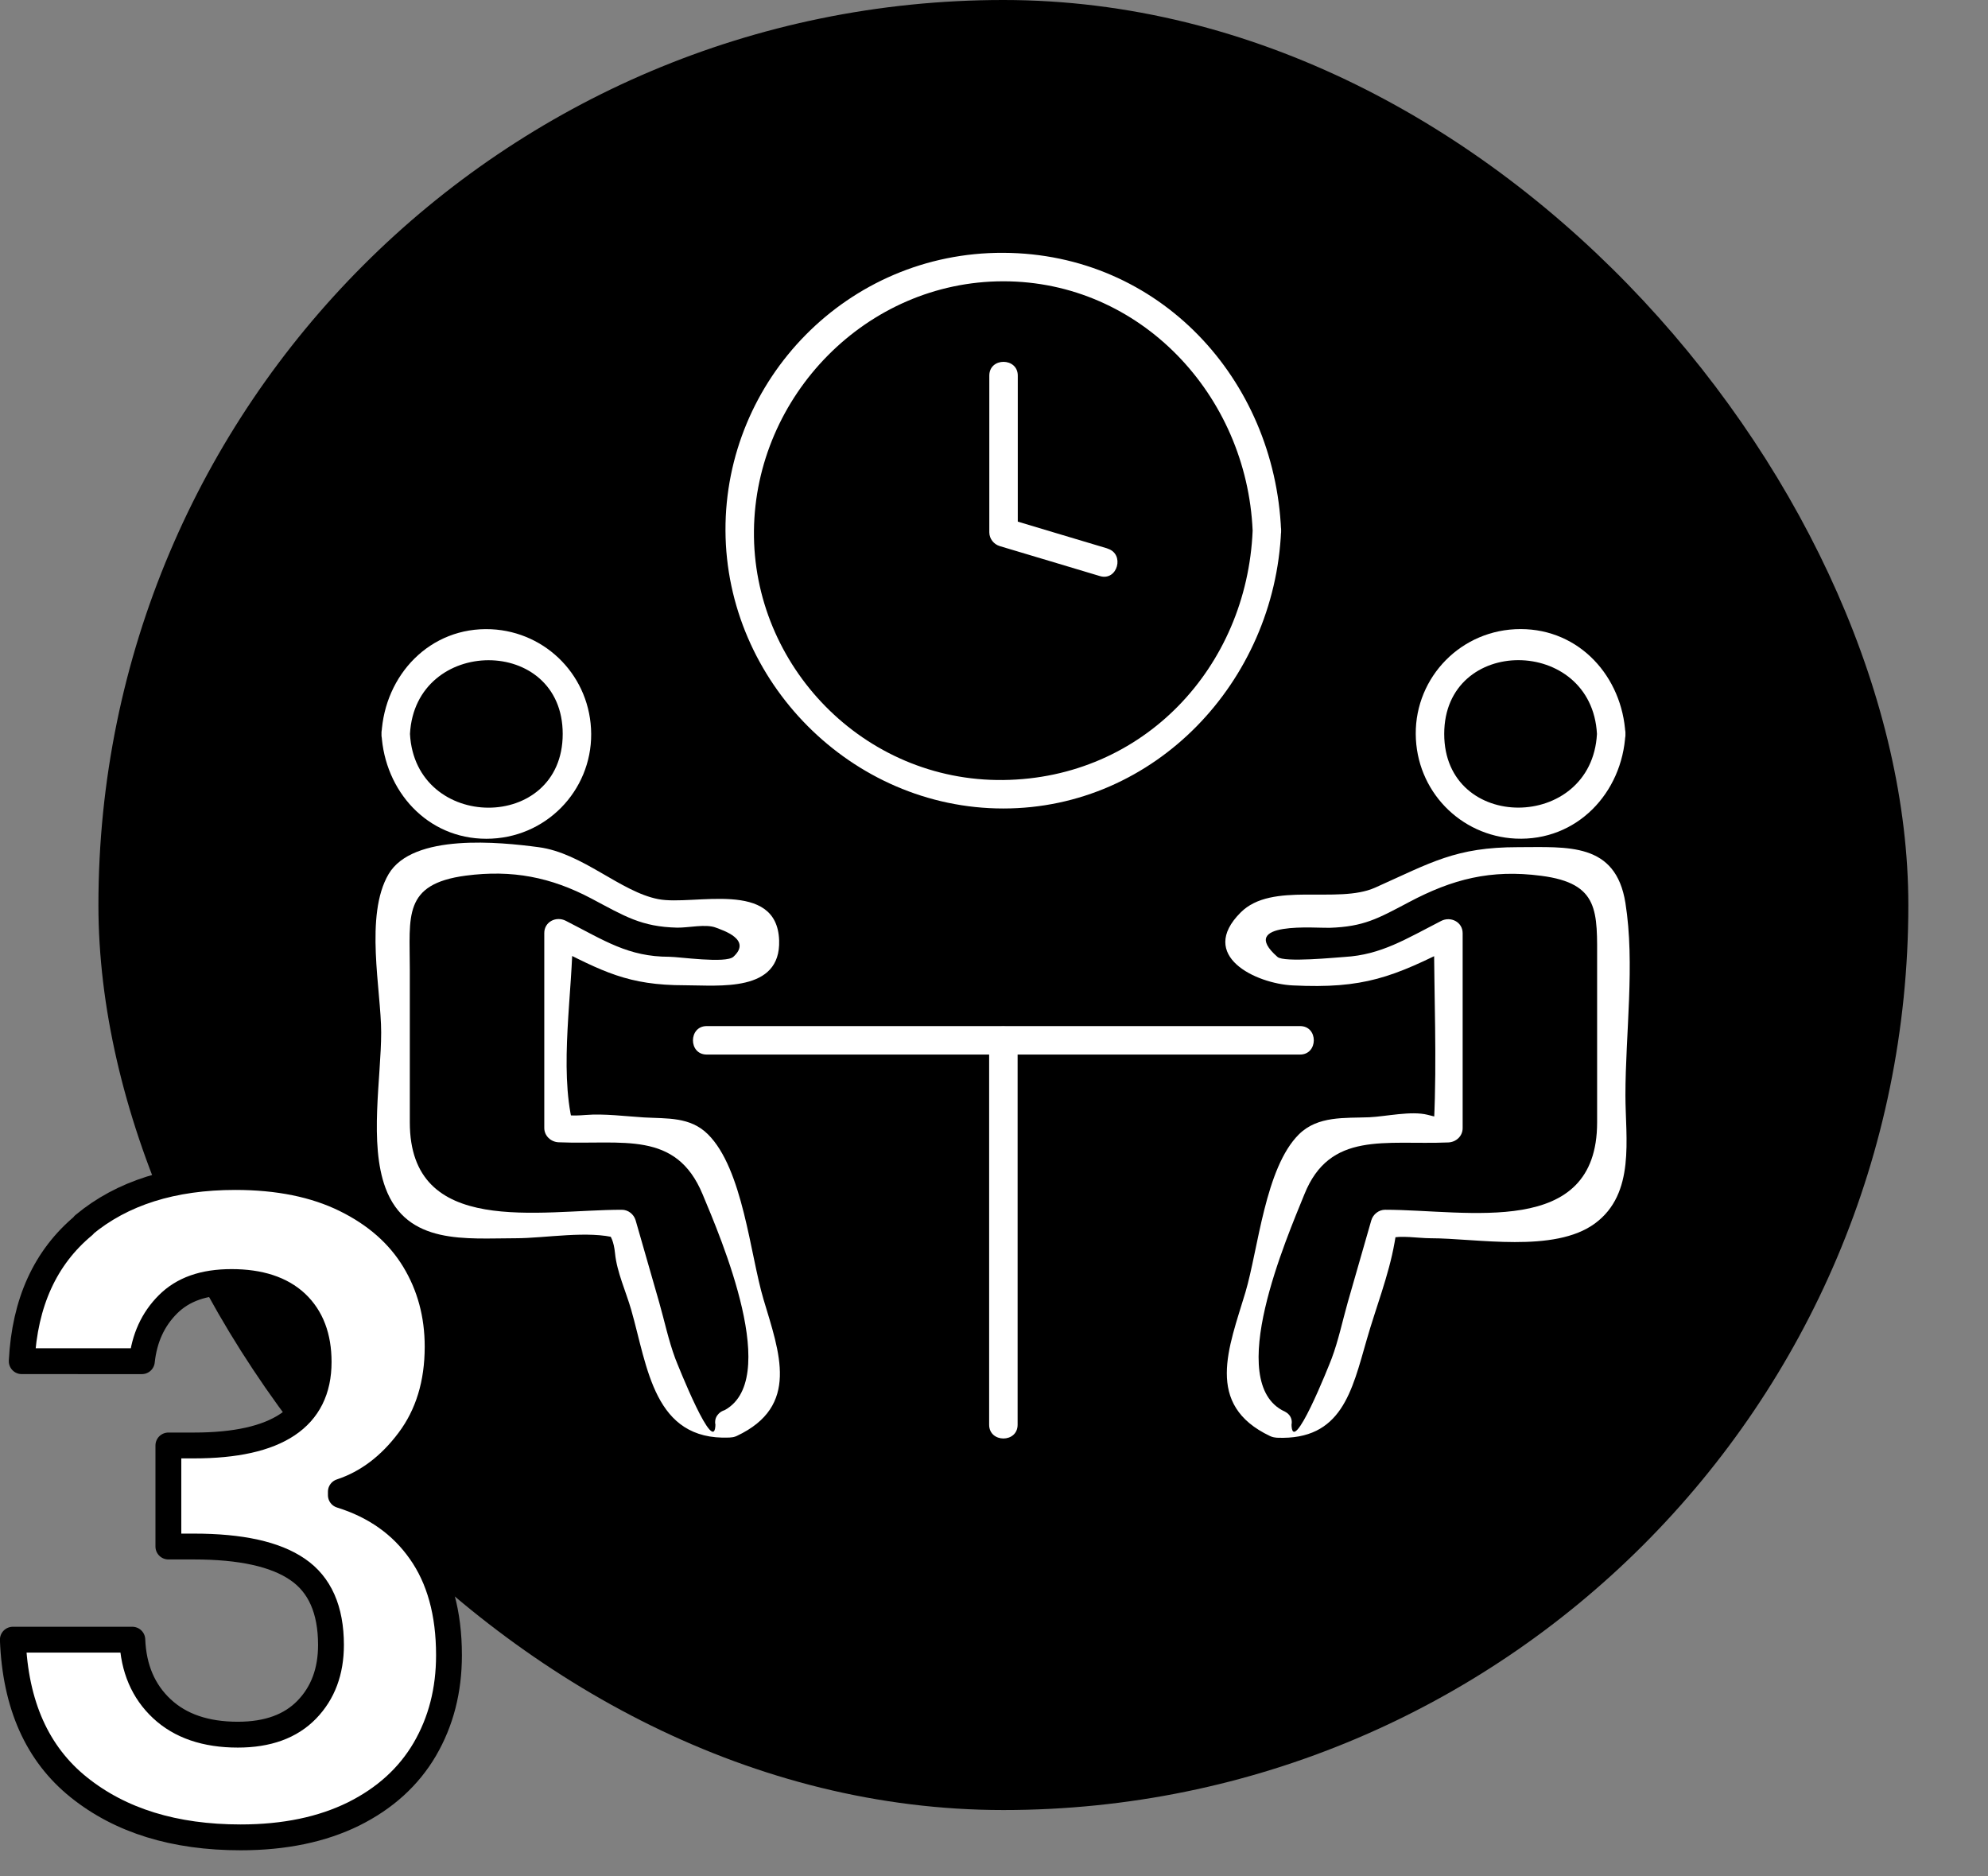 <svg xmlns="http://www.w3.org/2000/svg" width="120.79" height="114" viewBox="0 0 120.79 114">
    <rect x="0" y="0" width="120.79" height="114" fill="#808080" stroke="none"/>
    <rect x="5.98" y="0" width="109.97" height="109.97" rx="54.99" ry="54.99"/>
    <path d="M5.09,74.42c2.33-1.94,5.4-2.91,9.21-2.91,2.6,0,4.83.45,6.68,1.36,1.85.91,3.25,2.14,4.19,3.69.94,1.55,1.42,3.3,1.42,5.26,0,2.24-.58,4.14-1.74,5.69-1.16,1.55-2.54,2.59-4.14,3.12v.21c2.06.64,3.68,1.78,4.83,3.42,1.16,1.64,1.74,3.74,1.74,6.3,0,2.14-.49,4.04-1.47,5.72-.98,1.67-2.42,2.98-4.33,3.93-1.91.94-4.19,1.42-6.86,1.42-4.02,0-7.3-1.01-9.83-3.04-2.53-2.03-3.86-5.02-4.01-8.97h7.26c.07,1.75.67,3.14,1.79,4.19,1.12,1.05,2.66,1.58,4.62,1.58,1.82,0,3.21-.51,4.19-1.52.98-1.01,1.47-2.32,1.47-3.93,0-2.14-.68-3.67-2.03-4.59-1.35-.93-3.45-1.39-6.3-1.39h-1.55v-6.14h1.55c5.06,0,7.58-1.69,7.58-5.07,0-1.53-.45-2.72-1.36-3.58-.91-.85-2.22-1.28-3.93-1.28s-2.96.45-3.87,1.36c-.91.91-1.43,2.06-1.58,3.45H1.32c.18-3.56,1.43-6.31,3.77-8.25Z" style="fill:#fff;stroke:#000;stroke-linecap:round;stroke-linejoin:round;stroke-width:1.57px"/>
    <path d="M67.28,33.32c-2.03-.61-4.06-1.21-6.08-1.82l.64.84v-9.52c0-1.11-1.73-1.12-1.73,0v9.52c0,.39.27.73.64.84,2.03.61,4.06,1.21,6.08,1.82,1.07.32,1.53-1.35.46-1.67h0Z" style="fill:#fff"/>
    <path d="M76.11,32.24c-.35,8.3-6.64,15.05-15.15,15.15s-15.24-6.97-15.15-15.15,6.83-15.15,15.15-15.15,14.79,6.9,15.15,15.15c.05,1.11,1.78,1.12,1.73,0-.39-9.21-7.4-16.84-16.88-16.88s-16.92,7.72-16.88,16.88,7.66,16.88,16.88,16.88,16.49-7.7,16.88-16.88c.05-1.11-1.69-1.11-1.73,0Z" style="fill:#fff"/>
    <path d="M61.83,86.56v-23.36c0-1.11-1.73-1.12-1.73,0v23.36c0,1.11,1.73,1.12,1.73,0h0Z" style="fill:#fff"/>
    <path d="M42.94,64.07h36.05c1.11,0,1.12-1.73,0-1.73h-36.05c-1.11,0-1.12,1.73,0,1.73h0Z" style="fill:#fff"/>
    <path d="M76.73,86.48h0c0,.48.4.85.87.87,3.92.16,4.54-2.83,5.44-5.95.55-1.93,1.34-3.91,1.69-5.89.22-1.22,0-.36-.3-.28.69-.19,1.76,0,2.48,0,2.8,0,7.53.92,10-.9s1.85-5.17,1.85-7.78c0-3.74.59-7.99,0-11.69s-3.52-3.39-6.52-3.39c-3.8,0-5.27.93-8.69,2.46-2.29,1.02-6.27-.4-8.17,1.51-2.63,2.63.92,4.32,3.17,4.43,4.31.21,6.08-.49,9.88-2.42l-1.3-.75c0,3.8.18,7.64,0,11.44.02-.36,1.17-.01-.39-.41-1-.25-2.51.1-3.54.15-1.49.06-3.13-.1-4.28,1.04-2.05,2.03-2.47,6.98-3.25,9.6-1,3.34-2.51,6.83,1.5,8.73,1,.47,1.88-1.02.87-1.5-3.7-1.75.17-10.6,1.21-13.18,1.55-3.87,4.91-3,8.75-3.16.47-.02.87-.38.87-.87v-11.84c0-.69-.73-1.04-1.3-.75-2.15,1.1-3.65,2.06-5.87,2.19-.5.03-3.68.35-4.08,0-2.51-2.2,2.38-1.74,3.17-1.77,2.07-.07,2.91-.55,4.82-1.56,2.64-1.4,4.97-2,8.03-1.6,3.57.46,3.4,2.18,3.4,5.27v9.71c0,7.08-7.87,5.31-12.88,5.31-.38,0-.73.27-.84.64-.48,1.66-.95,3.32-1.43,4.98-.32,1.13-.57,2.33-.98,3.42-.12.32-2.44,6.18-2.44,3.94,0-1.11-1.73-1.12-1.73,0Z" style="fill:#fff"/>
    <path d="M98.76,44.59c-.19-3.46-2.77-6.37-6.37-6.37s-6.39,2.91-6.37,6.37,2.71,6.2,6.07,6.36c3.72.17,6.48-2.78,6.67-6.36.06-1.11-1.67-1.11-1.73,0-.32,5.94-9.28,6-9.28,0s8.96-5.95,9.28,0c.06,1.11,1.79,1.12,1.73,0Z" style="fill:#fff"/>
    <path d="M43.47,86.48c0,2.23-2.32-3.63-2.44-3.94-.41-1.1-.66-2.3-.98-3.42-.48-1.66-.95-3.32-1.43-4.98-.11-.37-.45-.64-.84-.64-4.99,0-12.88,1.7-12.88-5.31v-9.29c0-3.23-.44-5.19,3.4-5.7,2.82-.37,5.17.09,7.63,1.39,2.02,1.07,3.03,1.72,5.22,1.77.69.01,1.74-.24,2.35,0,.41.16,2.21.72,1.06,1.77-.46.42-3.32,0-3.89,0-2.5,0-3.93-.98-6.3-2.19-.58-.29-1.3.06-1.3.75v11.84c0,.48.4.85.87.87,3.89.16,7.13-.74,8.75,3.16,1.08,2.59,4.9,11.43,1.21,13.18-1.01.48-.13,1.97.87,1.5,3.84-1.81,2.59-5.05,1.62-8.3-.81-2.72-1.25-7.92-3.38-10.03-1.08-1.07-2.48-.94-3.88-1.02-1.14-.07-2.41-.24-3.54-.15-1.77.15-1-.32-.79.54-.84-3.43,0-8.03,0-11.59l-1.3.75c3.14,1.6,4.66,2.42,8.1,2.42,2.08,0,5.85.46,5.74-2.73-.13-3.73-5.19-2.09-7.33-2.5-2.31-.44-4.61-2.81-7.29-3.16-2.33-.31-7.64-.86-9.11,1.64s-.45,7.07-.45,9.61c0,2.78-.74,6.75.26,9.45,1.3,3.5,4.92,3.06,7.93,3.06,1.77,0,4.42-.49,6.14,0-.93-.26-.27-.6-.12.92.11,1.13.67,2.34.98,3.42,1,3.49,1.37,7.96,5.96,7.77.47-.02.87-.38.87-.87h0c0-1.11-1.73-1.12-1.73,0Z" style="fill:#fff"/>
    <path d="M24.91,44.59c.32-5.94,9.28-6,9.28,0s-8.96,5.95-9.28,0c-.06-1.11-1.79-1.12-1.73,0,.19,3.46,2.77,6.37,6.37,6.37s6.39-2.91,6.37-6.37-2.71-6.2-6.07-6.36c-3.72-.17-6.48,2.78-6.67,6.36-.06,1.11,1.67,1.11,1.73,0Z" style="fill:#fff"/>
    <rect x=".79" width="120" height="114" style="fill:none"/>
</svg>
